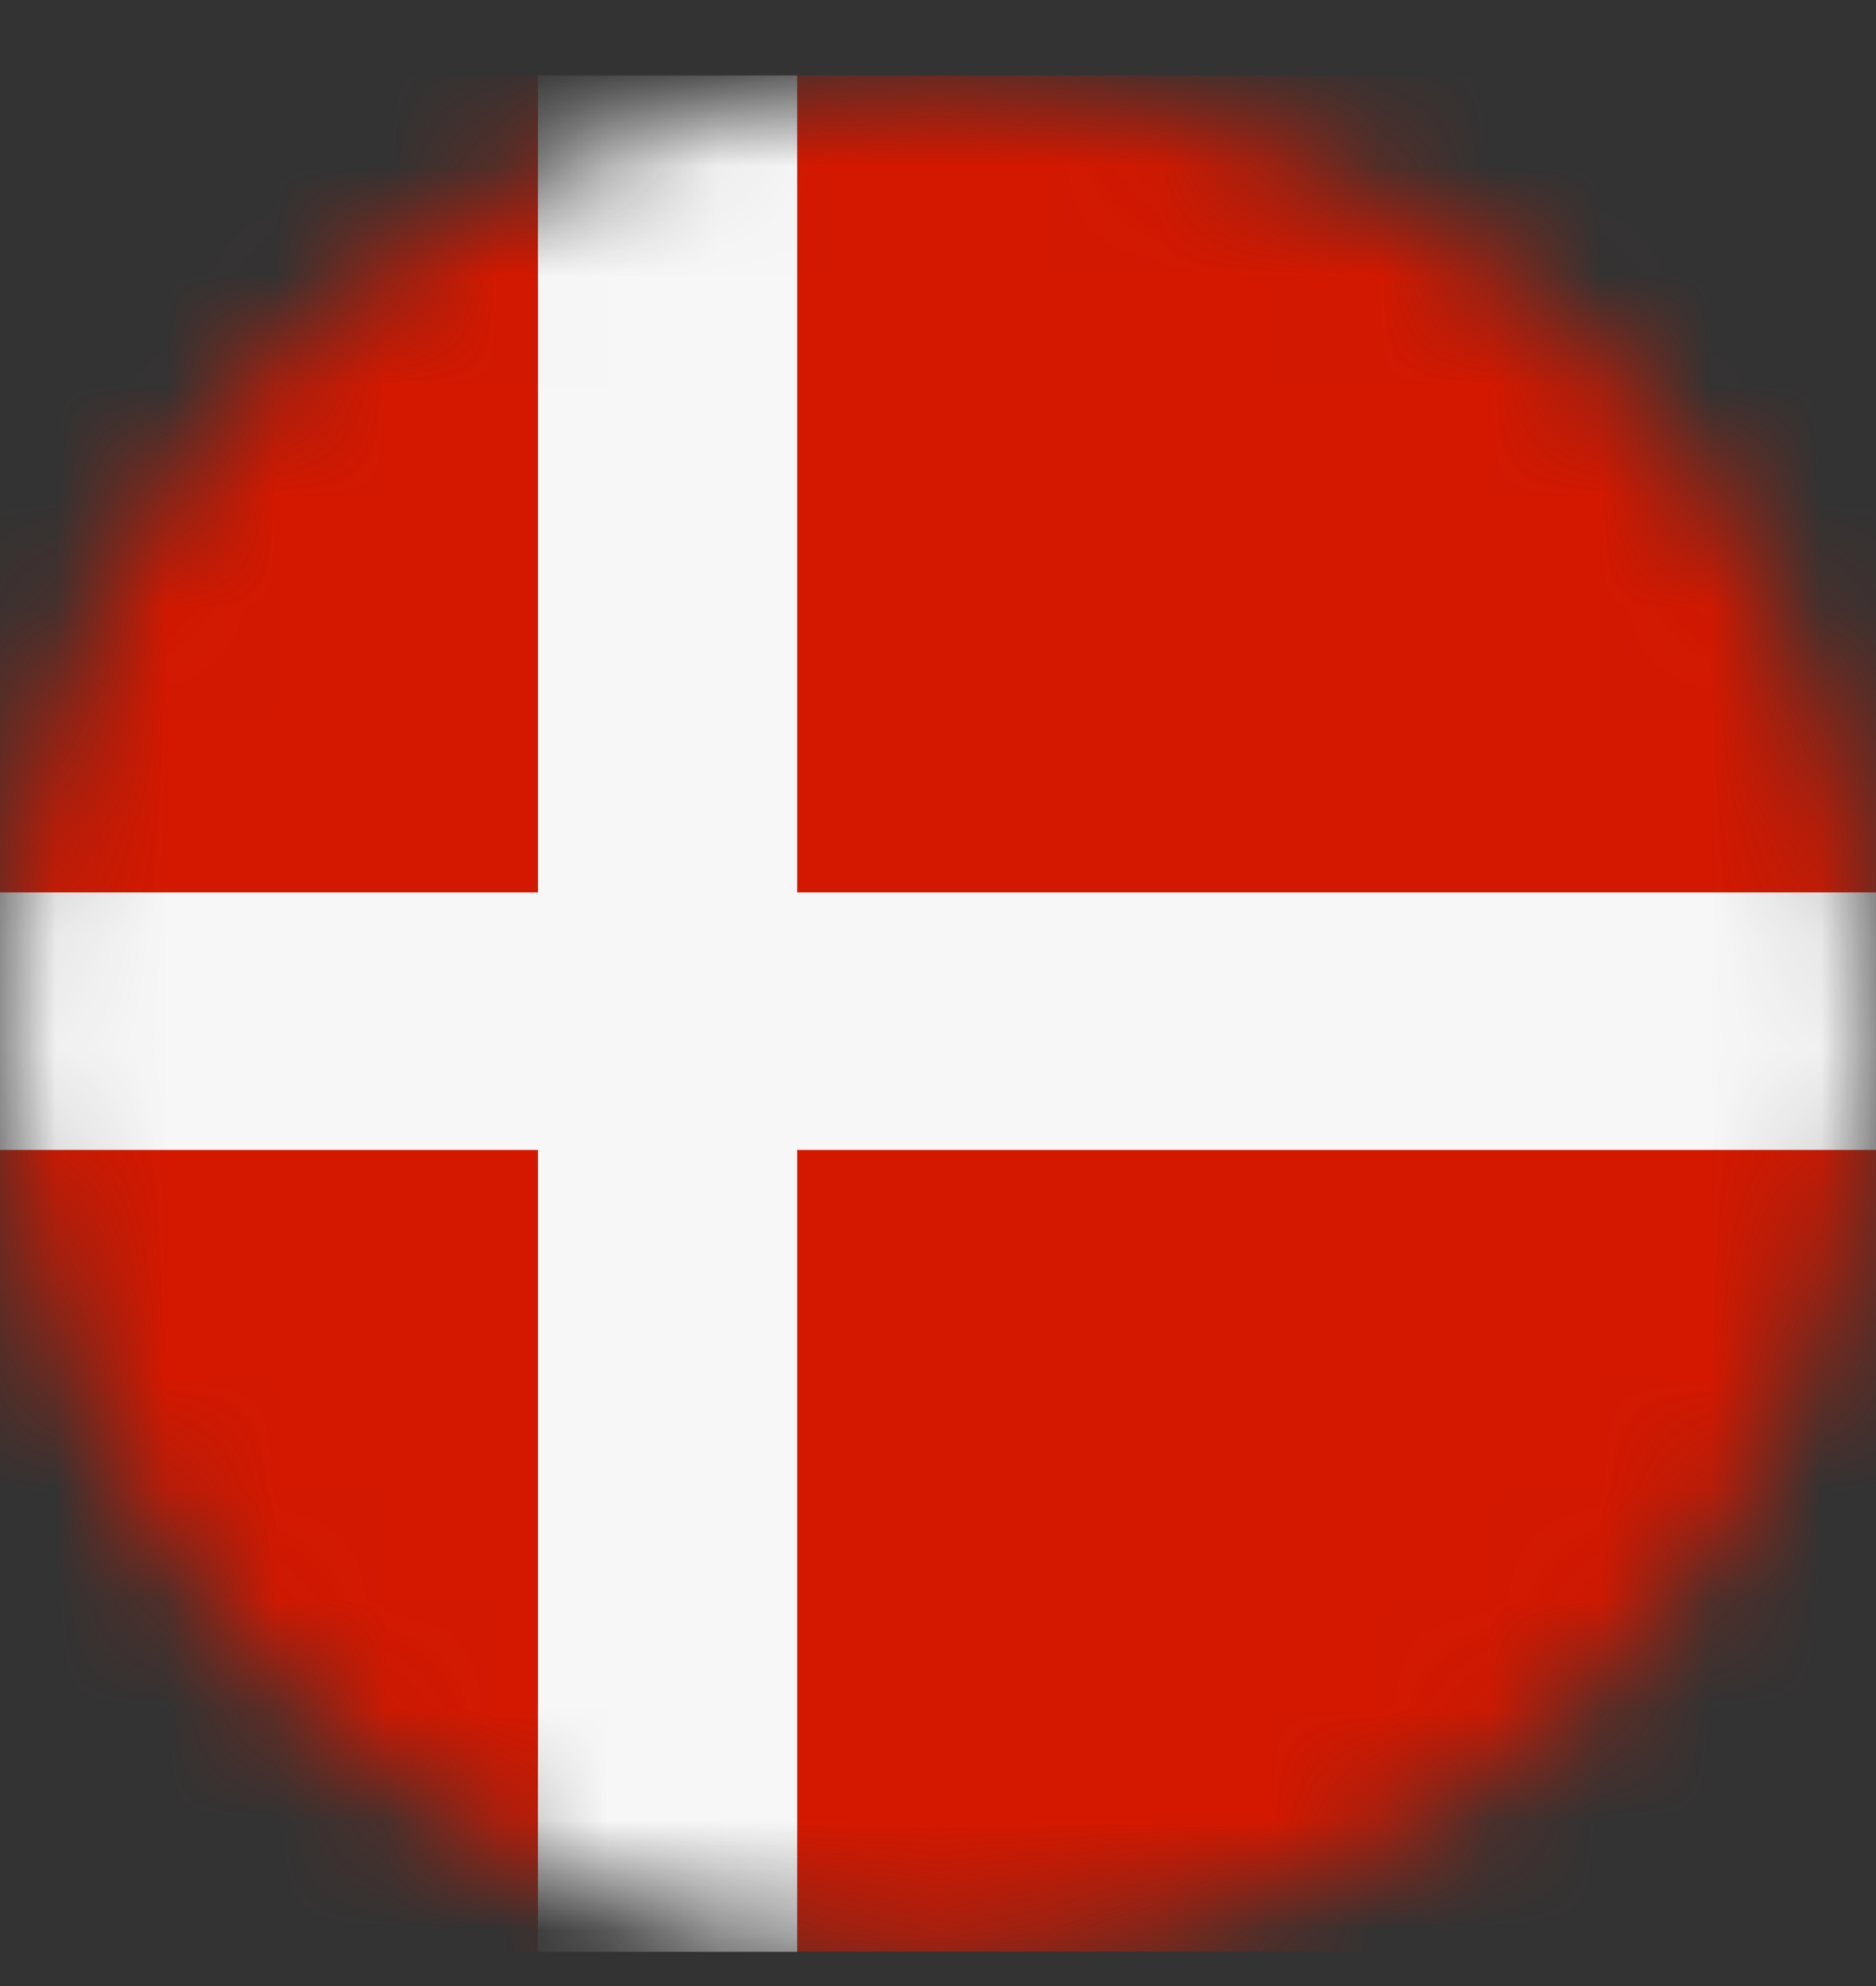 <svg xmlns="http://www.w3.org/2000/svg" fill="none" viewBox="0 0 17 18" height="18" width="17">
<rect x="0" y="0" width="17" height="18" fill="#333333" stroke="none"/>
<mask height="18" width="17" y="0" x="0" maskUnits="userSpaceOnUse" style="mask-type:luminance" id="mask0_12590_50595">
<path fill="white" d="M8.5 17.758C13.194 17.758 17 13.952 17 9.258C17 4.563 13.194 0.758 8.5 0.758C3.806 0.758 0 4.563 0 9.258C0 13.952 3.806 17.758 8.5 17.758Z"></path>
</mask>
<g mask="url(#mask0_12590_50595)">
<path fill="#D41800" d="M23.67 0.684H-1.79V17.688H23.67V0.684Z"></path>
<path fill="#F7F7F7" d="M23.67 8.088H7.224V0.684H4.875V8.088H-1.801V10.422H4.875V17.69H7.224V10.422H23.67V8.088Z"></path>
</g>
</svg>